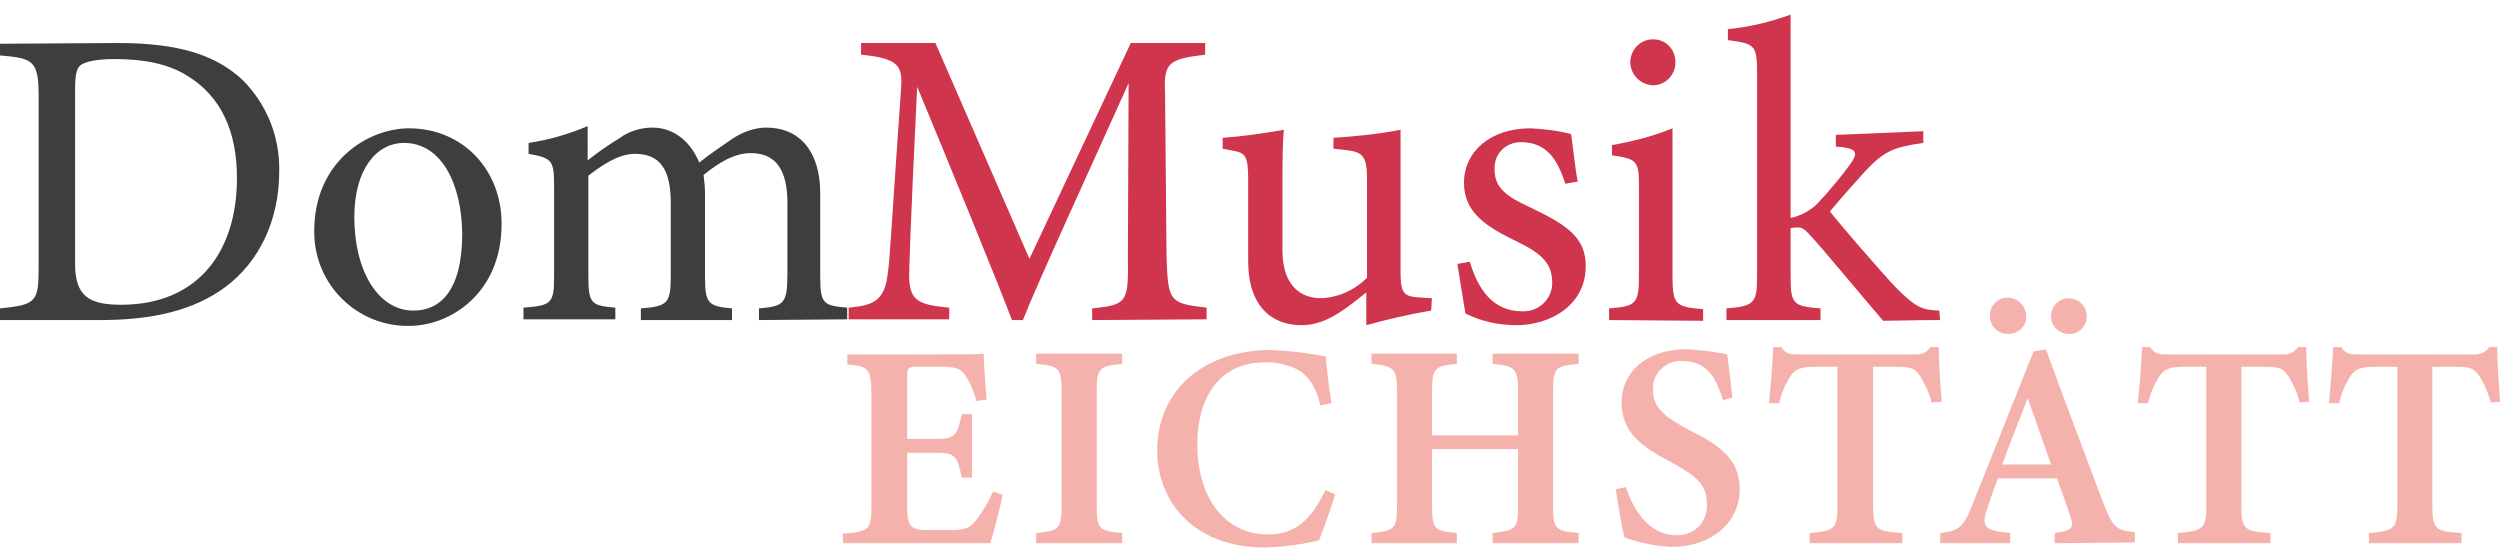 <?xml version="1.0" encoding="utf-8"?>
<svg version="1.1" id="Ebene_1" xmlns="http://www.w3.org/2000/svg" x="0px" y="0px" viewBox="0 0 342.9 76"
     style="enable-background:new 0 0 342.9 76;" xml:space="preserve">
<style type="text/css">
	.st0{fill:#3E3E3E;}
	.st1{fill:#CF354C;}
	.st2{fill:#F5B2AC;}
</style>

    <g id="Gruppe_1">
	<path id="Pfad_1" class="st0" d="M16.2,5.9c8.2,0,13.4,1.6,17.1,5.1c3.3,3.3,5.1,7.8,5,12.5c0,6.8-2.8,12.4-7.3,15.8
		c-4.4,3.3-10.1,4.6-17.3,4.6H0v-1.6c5-0.5,5.3-0.9,5.3-5.7V13.3c0-5-0.7-5.3-5.3-5.7V6L16.2,5.9L16.2,5.9z M10.3,36.2
		c0,4.4,1.9,5.6,6.3,5.6c10.5,0,15.9-7.2,15.9-17.4c0-6.4-2.2-11.2-6.8-14c-2.7-1.7-6.1-2.3-10-2.3c-2.6,0-4,0.4-4.6,0.8
		c-0.5,0.4-0.8,1-0.8,3.3L10.3,36.2L10.3,36.2z"/>
        <path id="Pfad_2" class="st0" d="M56.1,17.6c7.3,0,12.7,5.6,12.7,13.1c0,9.5-7,14-12.7,14c-7.1,0.1-12.9-5.6-13-12.7
		c0-0.1,0-0.2,0-0.3C43.1,22.1,50.5,17.6,56.1,17.6z M55.4,19.6c-3.6,0-6.8,3.4-6.8,10.2c0,7.4,3.3,12.8,8.1,12.8
		c3.6,0,6.7-2.6,6.7-10.6C63.3,25.1,60.5,19.6,55.4,19.6z"/>
        <path id="Pfad_3" class="st0" d="M104.1,43.9v-1.6c3.4-0.3,3.9-0.6,3.9-4.7v-9.8c0-4.2-1.4-6.8-5-6.8c-2.2,0-4.3,1.2-6.5,3
		c0.1,0.8,0.2,1.7,0.2,2.5V38c0,3.7,0.5,4,3.7,4.3v1.6H87.9v-1.6c3.6-0.3,4.1-0.6,4.1-4.4V27.8c0-4.3-1.3-6.7-4.9-6.7
		c-2.3,0-4.6,1.6-6.4,3v13.7c0,3.9,0.4,4.1,3.7,4.4v1.6H71.8v-1.6c3.9-0.3,4.2-0.6,4.2-4.4V25.7c0-3.7-0.2-4-3.5-4.6v-1.5
		c2.8-0.4,5.5-1.2,8.1-2.3V22c1.4-1.1,2.8-2.1,4.3-3c1.3-1,3-1.5,4.6-1.5c2.8,0,5.2,1.8,6.4,4.8c1.6-1.3,3.2-2.3,4.6-3.3
		c1.4-0.9,3-1.5,4.6-1.5c4.6,0,7.4,3.3,7.4,9v11.3c0,3.9,0.4,4.1,3.7,4.4v1.6L104.1,43.9z"/>
        <path id="Pfad_4" class="st1" d="M149.8,43.9v-1.6c4.8-0.5,5-0.8,4.9-7.1l0.1-23.8c-4.8,10.7-12.5,27.4-14.5,32.5h-1.5
		c-2-5.3-8.6-21.4-13-32c-1,20.5-1.1,25.1-1.1,26.2c0.1,3.3,1.5,3.7,5.5,4.1v1.6h-13.8v-1.6c3.4-0.3,4.8-1,5.3-4.2
		c0.4-2.6,0.4-4.7,1.9-26c0.2-3-0.4-4-5.5-4.5V5.9h10.2l12.9,29.6l13.9-29.6h10.2v1.6c-5,0.6-5.7,1.1-5.5,5.2l0.2,22.4
		c0.2,6.3,0.4,6.5,5.5,7.1v1.6L149.8,43.9z"/>
        <path id="Pfad_5" class="st1" d="M196.3,42.6c-3,0.5-6,1.2-8.9,2v-4.5c-3.2,2.6-5.7,4.5-8.9,4.5c-3.9,0-7.3-2.4-7.3-8.8V24.5
		c0-3.2-0.5-3.5-1.9-3.8l-1.6-0.3v-1.5c2.8-0.2,5.6-0.6,8.4-1.1c-0.2,1.9-0.2,4.7-0.2,8.5v8c0,5.1,2.7,6.6,5.3,6.6
		c2.4-0.1,4.6-1.1,6.3-2.8V24.5c0-3.2-0.7-3.6-2.7-3.9l-1.9-0.2v-1.5c3.1-0.2,6.1-0.5,9.2-1.1v19.6c0,2.9,0.5,3.3,2.7,3.4l1.6,0.1
		L196.3,42.6z"/>
        <path id="Pfad_6" class="st1" d="M214.7,25.2c-1.1-3.4-2.6-5.7-6.1-5.7c-2,0-3.6,1.5-3.6,3.5c0,0.1,0,0.2,0,0.3
		c0,2.5,1.7,3.7,5,5.2c5,2.4,7.5,4.1,7.5,8c0,5.4-4.9,8.1-9.5,8.1c-2.4,0-4.8-0.5-7-1.6c-0.3-1.7-0.8-4.9-1.1-6.8l1.7-0.3
		c1.1,3.7,3.1,6.8,7.2,6.8c2.2,0.1,4-1.6,4.1-3.7c0-0.1,0-0.2,0-0.3c0-2.6-1.6-4-4.7-5.5c-4.1-2-7.4-3.9-7.4-8.1
		c0-4.3,3.6-7.5,9.1-7.5c1.9,0.1,3.8,0.3,5.6,0.8c0.2,1.4,0.6,5.1,0.9,6.5L214.7,25.2z"/>
        <path id="Pfad_7" class="st1" d="M220.7,43.9v-1.6c3.7-0.3,4.1-0.6,4.1-4.6v-12c0-3.6-0.2-3.9-3.7-4.4v-1.4
		c2.8-0.5,5.6-1.2,8.3-2.3v20.2c0,4,0.4,4.3,4.2,4.6V44L220.7,43.9z M226.7,11.7c-1.7-0.1-3-1.4-3.1-3.1c0-1.7,1.3-3.2,3.1-3.2
		c0,0,0,0,0.1,0c1.7,0,3,1.4,3,3.1v0.1C229.8,10.3,228.4,11.7,226.7,11.7z"/>
        <path id="Pfad_8" class="st1" d="M266.1,43.9c-3.2,0-6.6,0.1-7.8,0.1c-0.4-0.4-9.5-11.3-9.9-11.6c-0.8-0.9-1.2-1.2-1.7-1.2
		c-0.4,0-0.7,0-1.1,0.1v6.5c0,3.9,0.3,4.2,4.1,4.5v1.6h-12.9v-1.6c3.9-0.3,4.2-0.8,4.2-4.5V9.9c0-3.8-0.4-3.9-4-4.4V4
		c3-0.3,5.9-1,8.6-2v27.9c1.4-0.3,2.7-1,3.7-2c1.6-1.7,3.1-3.5,4.5-5.4c1.2-1.7,0.8-2.2-2-2.4v-1.6l12-0.5v1.6
		c-4.1,0.6-5.3,1.1-7.8,3.7c-1.1,1.2-3.7,4.1-5,5.7c1.2,1.6,7.1,8.4,9.1,10.5c2.8,2.8,3.6,3,5.9,3.1L266.1,43.9z"/>
</g>
    <g id="Gruppe_2" transform="translate(115.62 39.006)">
	<path id="Pfad_9" class="st2" d="M21.9,28.9c-0.2,1.1-1.3,5.5-1.7,6.6H0v-1.3c3.7-0.3,3.9-0.6,3.9-3.9V14.9c0-3.4-0.5-3.7-3.3-3.9
		V9.6h12.7c4,0,5.5,0,6-0.1c0,0.8,0.2,4,0.4,6.3L18.3,16c-0.3-1.2-0.8-2.4-1.5-3.5c-0.7-1-1.4-1.2-3.5-1.2h-3
		c-1.4,0-1.5,0.1-1.5,1.4v8.5h4.1c2.5,0,2.8-0.6,3.4-3.4h1.4v8.7h-1.4c-0.6-2.9-0.9-3.4-3.4-3.4H8.8v7.2c0,2.8,0.4,3.4,2.7,3.4h3.1
		c2.3,0,2.8-0.3,3.7-1.4c0.9-1.2,1.7-2.5,2.3-3.9L21.9,28.9z"/>
        <path id="Pfad_10" class="st2" d="M26.5,35.5v-1.4c3.1-0.3,3.5-0.5,3.5-3.9V14.8c0-3.4-0.4-3.6-3.5-3.9V9.5h11.8v1.4
		c-3.1,0.3-3.5,0.5-3.5,3.9v15.4c0,3.4,0.3,3.6,3.5,3.9v1.4H26.5z"/>
        <path id="Pfad_11" class="st2" d="M67.5,28.8c-0.6,2.1-1.4,4.2-2.2,6.3c-2.4,0.6-4.9,0.9-7.3,1c-10.3,0-14.9-6.7-14.9-13.3
		C43.1,14.6,49.4,9,58.7,9c2.5,0.1,5.1,0.4,7.5,0.9c0.2,1.9,0.5,4.6,0.8,6.4l-1.5,0.3c-0.8-3-1.9-4.5-4-5.3
		c-1.2-0.4-2.5-0.7-3.7-0.6c-6.1,0-9.2,4.8-9.2,11.2c0,7.4,3.8,12.4,9.7,12.4c3.6,0,5.8-1.8,7.9-6.1L67.5,28.8z"/>
        <path id="Pfad_12" class="st2" d="M100.9,10.9c-3.2,0.3-3.5,0.5-3.5,3.9v15.5c0,3.3,0.3,3.5,3.5,3.8v1.4H89.1v-1.4
		c3.2-0.4,3.5-0.5,3.5-3.8v-7.7H80.8v7.7c0,3.3,0.3,3.5,3.4,3.8v1.4H72.5v-1.4c3.1-0.3,3.5-0.5,3.5-3.8V14.8c0-3.3-0.4-3.6-3.5-3.9
		V9.5h11.7v1.4c-3.1,0.3-3.4,0.6-3.4,3.9v5.9h11.8v-5.9c0-3.3-0.4-3.6-3.5-3.9V9.5h11.8V10.9z"/>
        <path id="Pfad_13" class="st2" d="M120.7,15.9c-0.8-2.6-1.9-5.4-5.6-5.4c-2.1-0.1-3.9,1.5-4,3.6c0,0.1,0,0.3,0,0.4
		c0,2.4,1.6,3.7,5,5.5c4.5,2.2,6.9,4.2,6.9,8.1c0,4.5-3.8,7.9-9.3,7.9c-2.2-0.1-4.4-0.5-6.5-1.3c-0.3-1-0.9-4.6-1.2-6.6l1.4-0.3
		c0.8,2.6,2.9,6.6,6.9,6.6c2.2,0.1,4-1.5,4.2-3.7c0-0.2,0-0.4,0-0.6c0-2.6-1.5-3.9-4.9-5.7c-4.2-2.2-6.8-4.2-6.8-8.2
		s3.2-7.3,8.9-7.3c1.9,0.1,3.7,0.3,5.6,0.7c0.2,1.5,0.4,3.4,0.7,5.9L120.7,15.9z"/>
        <path id="Pfad_14" class="st2" d="M149.3,16.2c-0.3-1.3-0.9-2.6-1.6-3.7c-0.7-0.9-1-1.2-3.3-1.2h-3.1v19c0,3.3,0.4,3.6,4,3.8v1.4
		h-12.7v-1.4c3.5-0.3,3.8-0.6,3.8-3.8v-19h-2.9c-2.2,0-2.9,0.3-3.6,1.4c-0.7,1.1-1.2,2.3-1.5,3.6H127c0.3-2.7,0.5-5.7,0.6-7.7h1.1
		c0.6,0.9,1.1,1,2.2,1H147c0.9,0.1,1.7-0.3,2.2-1h1.1c0,1.7,0.2,5,0.4,7.5L149.3,16.2z"/>
        <path id="Pfad_15" class="st2" d="M166.2,35.5v-1.4c2.5-0.3,2.7-0.8,2.1-2.4c-0.4-1.3-1.1-3.2-1.8-5.1h-8.1c-0.5,1.4-1.1,3-1.5,4.3
		c-0.9,2.5,0,2.9,3.2,3.2v1.4h-9.6v-1.4c2.5-0.3,3.2-0.7,4.5-4.1l8.3-20.8l1.7-0.3c2.5,6.9,5.3,14.2,7.8,20.9
		c1.4,3.6,1.8,3.9,4.4,4.2v1.4L166.2,35.5z M162.3,4.4c0,1.4-1.1,2.4-2.5,2.4l0,0c-1.4,0-2.5-1.1-2.5-2.5s1.1-2.5,2.5-2.5
		C161.2,1.9,162.3,3,162.3,4.4L162.3,4.4z M162.5,15.6c-1.2,3.1-2.4,6.1-3.5,9.1h6.7L162.5,15.6z M170.6,4.4c0,1.4-1.2,2.5-2.5,2.4
		c-1.3,0-2.4-1.1-2.4-2.4c0-1.4,1.1-2.5,2.4-2.5C169.5,1.9,170.6,3,170.6,4.4L170.6,4.4z"/>
        <path id="Pfad_16" class="st2" d="M199.8,16.2c-0.3-1.3-0.9-2.6-1.6-3.7c-0.7-0.9-1-1.2-3.3-1.2h-3.1v19c0,3.3,0.4,3.6,4,3.8v1.4
		h-12.7v-1.4c3.5-0.3,3.9-0.6,3.9-3.8v-19h-2.9c-2.2,0-2.9,0.3-3.6,1.4c-0.7,1.1-1.2,2.3-1.5,3.6h-1.4c0.3-2.7,0.5-5.7,0.6-7.7h1.1
		c0.6,0.9,1.1,1,2.2,1h15.9c0.9,0.1,1.7-0.3,2.2-1h1.1c0,1.7,0.2,5,0.4,7.5L199.8,16.2z"/>
        <path id="Pfad_17" class="st2" d="M226,16.2c-0.3-1.3-0.9-2.6-1.6-3.7c-0.7-0.9-1-1.2-3.3-1.2H218v19c0,3.3,0.4,3.6,4,3.8v1.4
		h-12.7v-1.4c3.5-0.3,3.9-0.6,3.9-3.8v-19h-2.9c-2.2,0-2.9,0.3-3.6,1.4c-0.7,1.1-1.2,2.3-1.5,3.6h-1.4c0.3-2.7,0.5-5.7,0.6-7.7h1.1
		c0.6,0.9,1.1,1,2.2,1h15.9c0.9,0.1,1.7-0.3,2.2-1h1.1c0,1.7,0.2,5,0.4,7.5L226,16.2z"/>
</g>
</svg>
